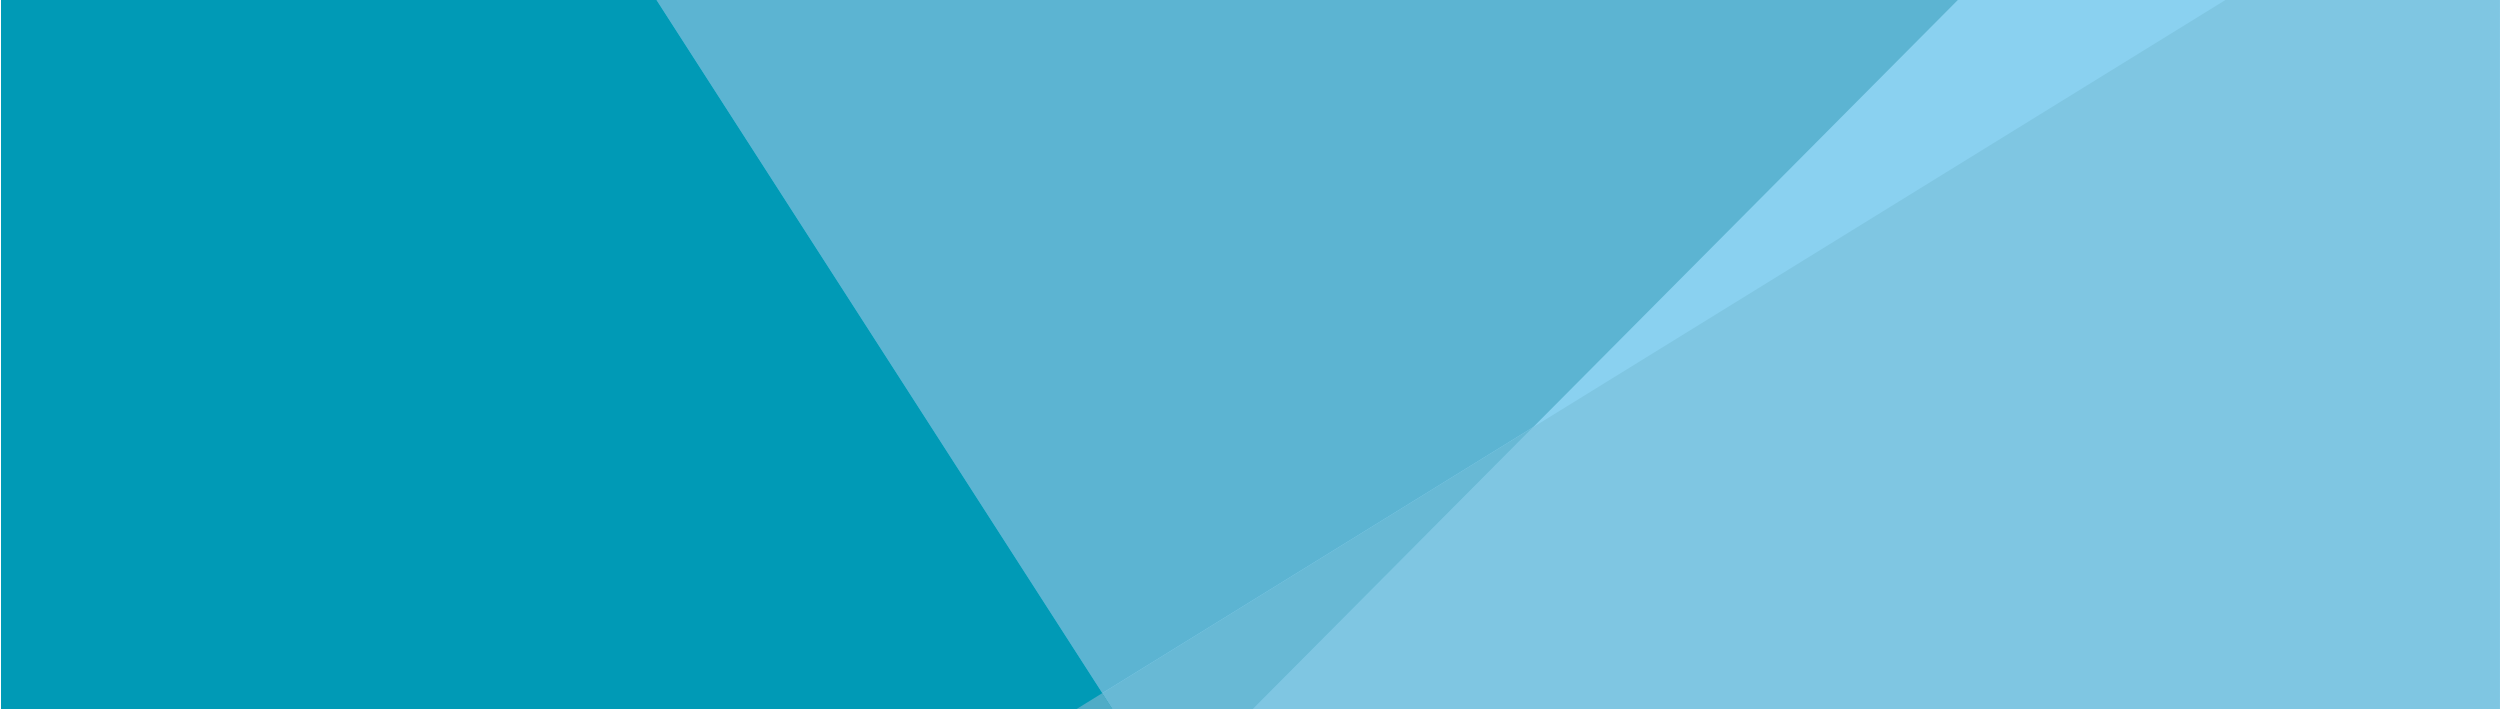 <svg xmlns="http://www.w3.org/2000/svg" xmlns:xlink="http://www.w3.org/1999/xlink" width="1920.808" height="544.739" viewBox="0 0 1920.808 544.739"><defs><clipPath id="clip-path"><rect id="Rect&#xE1;ngulo_2417" data-name="Rect&#xE1;ngulo 2417" width="1920.808" height="544.739" fill="none"></rect></clipPath><clipPath id="clip-path-2"><rect id="Rect&#xE1;ngulo_2418" data-name="Rect&#xE1;ngulo 2418" width="1752.17" height="544.739" fill="none"></rect></clipPath><clipPath id="clip-path-3"><rect id="Rect&#xE1;ngulo_2419" data-name="Rect&#xE1;ngulo 2419" width="1920.035" height="544.739" fill="none"></rect></clipPath><clipPath id="clip-path-4"><rect id="Rect&#xE1;ngulo_2420" data-name="Rect&#xE1;ngulo 2420" width="1920.034" height="544.739" fill="none"></rect></clipPath></defs><g id="Grupo_6203" data-name="Grupo 6203" transform="translate(-472.081 -1144.705)"><g id="Grupo_6196" data-name="Grupo 6196" transform="translate(472.081 1144.705)"><g id="Grupo_6195" data-name="Grupo 6195" clip-path="url(#clip-path)"><path id="Trazado_2779" data-name="Trazado 2779" d="M2251.759,537.586a141.474,141.474,0,0,1,141.513,141.427V1856.07a141.435,141.435,0,0,1-141.513,141.381H614.886c-78.151,0-141.558-63.253-141.558-141.381V679.013c0-78.129,63.407-141.427,141.558-141.427Z" transform="translate(-472.555 -914.154)" fill="#8ad1f0"></path></g></g><g id="Grupo_6198" data-name="Grupo 6198" transform="translate(640.719 1144.706)"><g id="Grupo_6197" data-name="Grupo 6197" transform="translate(0 0)" clip-path="url(#clip-path-2)"><path id="Trazado_2780" data-name="Trazado 2780" d="M894.807,537.586l584.754,909.1c108.63-67.073,220.437-136.089,331.009-204.35L2488.7,560.272a140.992,140.992,0,0,0-76.89-22.686Z" transform="translate(-801.248 -914.155)" fill="#5cb4d2"></path></g></g><g id="Grupo_6200" data-name="Grupo 6200" transform="translate(472.854 1144.705)"><g id="Grupo_6199" data-name="Grupo 6199" clip-path="url(#clip-path-3)"><path id="Trazado_2781" data-name="Trazado 2781" d="M1495.27,1795.2,340.5,0,0,1921.38Z" transform="translate(-293.584 -710.008)" fill="#009ab6"></path></g></g><g id="Grupo_6202" data-name="Grupo 6202" transform="translate(472.854 1144.705)"><g id="Grupo_6201" data-name="Grupo 6201" clip-path="url(#clip-path-4)"><path id="Trazado_2782" data-name="Trazado 2782" d="M3549.582,934.945V2002.8c.045-1.456.09-2.956.09-4.457V934.9Zm-31.3,1160.681c.045-.045.136-.131.176-.176.045-.086.136-.132.181-.2.176-.244.393-.506.569-.728.045-.045.091-.091.091-.131.176-.222.352-.4.529-.62a138.759,138.759,0,0,0,14.17-22.157s.045-.023.045-.045a1.126,1.126,0,0,1,.176-.353,6.882,6.882,0,0,0,.353-.8,1.129,1.129,0,0,0,.176-.353,3.968,3.968,0,0,0,.352-.75c.091-.132.132-.267.221-.4.045-.068.045-.131.086-.2a140.264,140.264,0,0,1-17.126,26.9" transform="translate(-1629.638 -1065.032)" fill="#bddcea"></path><path id="Trazado_2783" data-name="Trazado 2783" d="M1918.557,1675.677l304.044,472.68h569.59c2.6,0,66.213-.881,109.732-43.125,0,0,.045-.023.045-.041.267-.221.488-.488.75-.755s.528-.506.8-.75v-.041c.529-.488,1.017-1.017,1.5-1.546a.157.157,0,0,0,.09-.045c.484-.529.968-1.057,1.5-1.586v-.023c.484-.51.967-1.04,1.41-1.568.09-.045.09-.109.177-.176.176-.222.4-.466.619-.705.045-.023.086-.068.086-.091a8.888,8.888,0,0,0,.62-.728c.045-.045.09-.108.131-.154.221-.245.443-.488.619-.728.045-.045.091-.068.132-.113a2.914,2.914,0,0,1,.357-.416c0-.022.041-.068.041-.113a140.242,140.242,0,0,0,17.126-26.9l.045-.068a2.671,2.671,0,0,0,.221-.529c.045-.108.131-.222.176-.353.131-.244.221-.484.352-.75.045-.131.136-.266.177-.42.135-.239.221-.506.352-.773.045-.132.136-.262.176-.4.09-.262.221-.528.312-.769a2.468,2.468,0,0,0,.176-.42,6.742,6.742,0,0,0,.353-.8,1.684,1.684,0,0,1,.176-.4,6.156,6.156,0,0,1,.307-.75c.045-.154.136-.307.181-.484a5.165,5.165,0,0,0,.308-.84,1.138,1.138,0,0,0,.176-.352,8.059,8.059,0,0,1,.352-.859c0-.113.09-.244.09-.375a5.561,5.561,0,0,0,.353-.886c.041-.108.086-.221.132-.353.09-.262.221-.483.307-.75a2.7,2.7,0,0,1,.176-.529c.091-.267.177-.506.267-.75a2.719,2.719,0,0,1,.176-.529c.091-.244.177-.488.267-.75a1.864,1.864,0,0,1,.177-.51c.085-.285.176-.574.262-.859a2.379,2.379,0,0,1,.177-.421c.09-.285.176-.551.267-.813a1.632,1.632,0,0,1,.131-.489c.09-.285.176-.552.267-.836.045-.158.086-.334.131-.488.09-.262.176-.529.267-.818.045-.154.085-.33.131-.506.09-.307.177-.574.267-.881.041-.131.086-.312.132-.443a6.447,6.447,0,0,0,.221-.836c.045-.176.131-.353.176-.533a5.125,5.125,0,0,1,.221-.791c.041-.2.086-.4.132-.574a5.206,5.206,0,0,1,.221-.8c.045-.176.086-.4.131-.574.091-.267.131-.529.221-.818.045-.2.086-.4.131-.6.045-.239.136-.484.176-.75a3.259,3.259,0,0,0,.136-.615,5.979,5.979,0,0,0,.176-.773,4.212,4.212,0,0,0,.177-.687,3.3,3.3,0,0,1,.176-.66c.045-.266.085-.483.131-.75s.131-.484.176-.751c.045-.222.091-.443.132-.664s.09-.461.135-.705a4.579,4.579,0,0,0,.131-.773,3.721,3.721,0,0,0,.177-.728c.045-.222.09-.461.131-.705.045-.267.091-.529.136-.818.04-.221.085-.416.131-.638.045-.267.091-.574.131-.84.045-.222.091-.443.136-.66.041-.267.086-.534.131-.8a3.778,3.778,0,0,0,.086-.705c.091-.289.091-.574.176-.886a3.3,3.3,0,0,1,.091-.615,4.524,4.524,0,0,1,.09-.751c.041-.267.086-.533.131-.8.045-.222.045-.443.086-.664.045-.285.091-.574.136-.859a3.271,3.271,0,0,1,.086-.682,5.287,5.287,0,0,1,.091-.863,6.444,6.444,0,0,0,.086-.9,3.172,3.172,0,0,0,.09-.642,5.5,5.5,0,0,0,.086-.858,4.065,4.065,0,0,0,.091-.728,5.093,5.093,0,0,0,.085-.819c.045-.266.045-.483.091-.75a4.477,4.477,0,0,1,.085-.75c0-.285.045-.574.045-.881a3.076,3.076,0,0,0,.045-.642,6.956,6.956,0,0,0,.086-.972c.045-.176.045-.375.091-.552,0-.352.045-.7.045-1.057a5.384,5.384,0,0,0,.045-.84,5.16,5.16,0,0,0,.086-.792,11.372,11.372,0,0,1,.091-1.216v-.421a11.861,11.861,0,0,1,.085-1.234v-.443c0-.353.045-.705.045-1.057,0-.2.045-.421.045-.62v-.994a4.064,4.064,0,0,0,.041-.705c0-.33.045-.642.045-.994V934.973c-191.35,118.031-463.08,285.678-742.756,458.271Z" transform="translate(-1022.148 -1065.06)" fill="#7fc6e2"></path><path id="Trazado_2784" data-name="Trazado 2784" d="M1837.573,1878.166l50.231,78.083,280.779-282.433c-110.573,68.261-222.38,137.278-331.01,204.35" transform="translate(-991.394 -1345.633)" fill="#68b9d5"></path><path id="Trazado_2785" data-name="Trazado 2785" d="M529.048,2505.266a141.4,141.4,0,0,0,69.215,43.722,183.92,183.92,0,0,0,44.315,5.053H1694.94L1390.9,2081.361l-50.231-78.083c-360.851,222.841-686.038,423.814-811.618,501.988" transform="translate(-494.487 -1470.745)" fill="#4facc7"></path></g></g></g></svg>